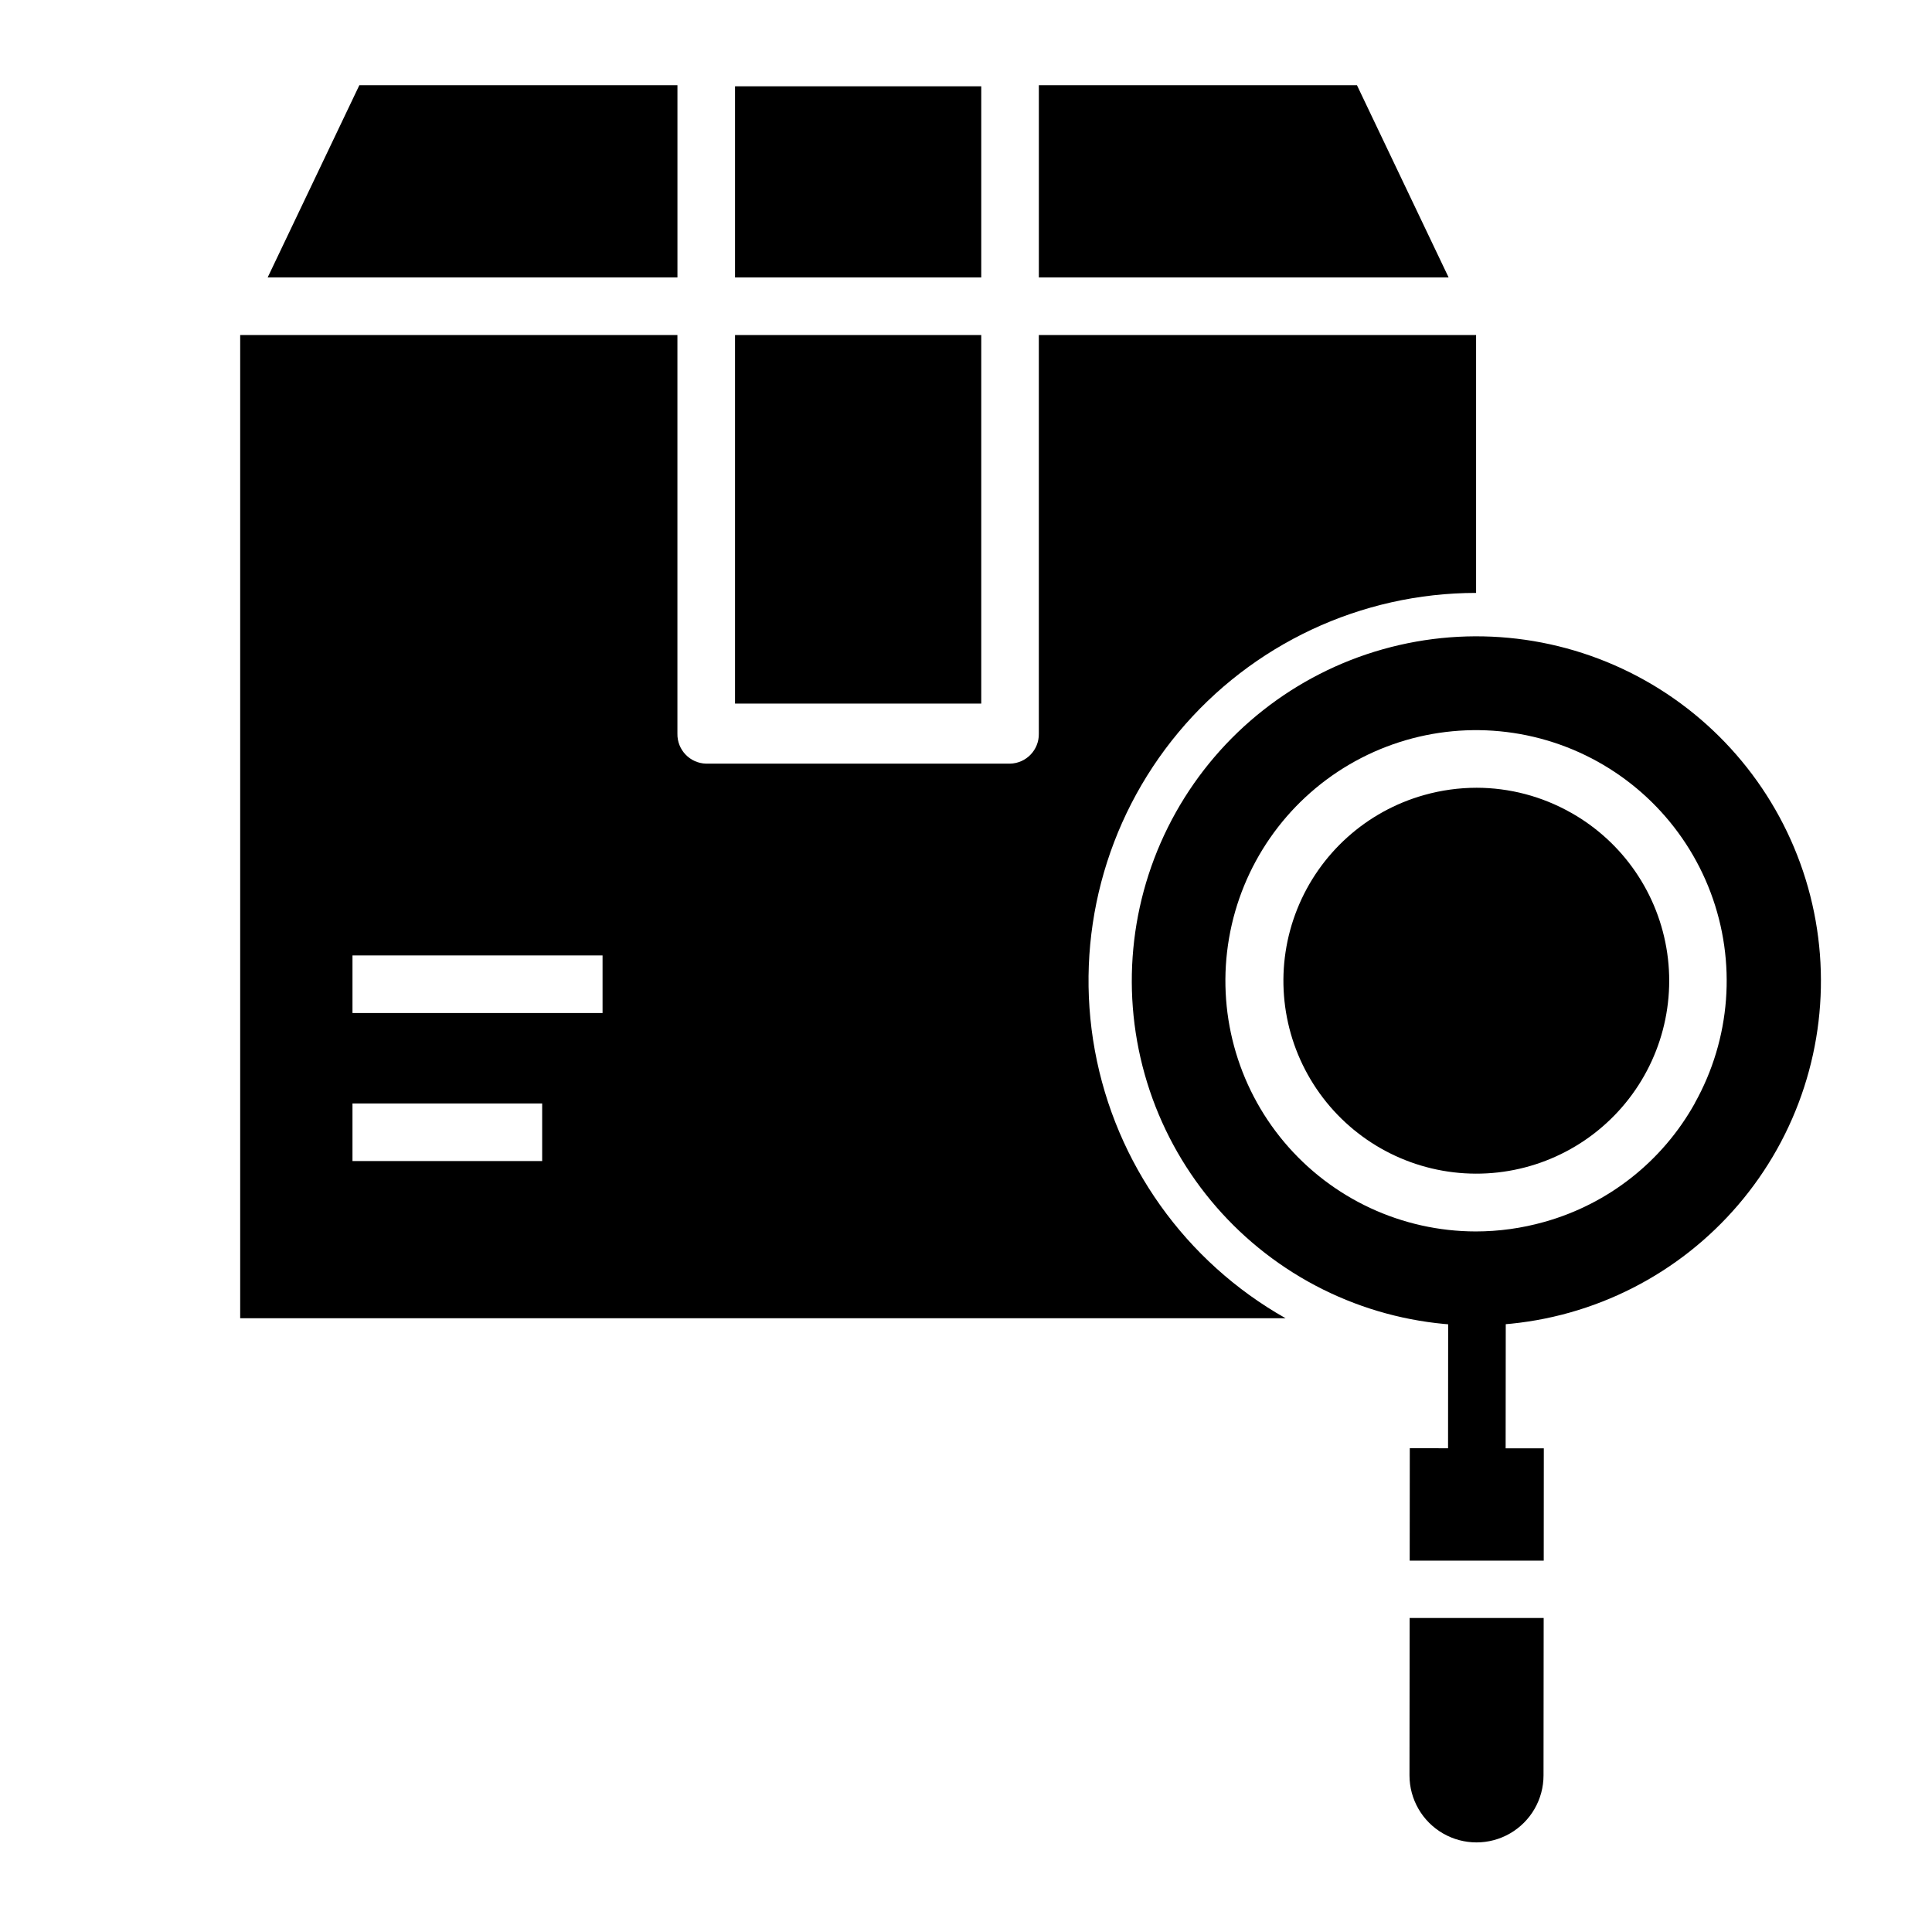 <?xml version="1.0" encoding="UTF-8"?>
<!-- Uploaded to: ICON Repo, www.svgrepo.com, Generator: ICON Repo Mixer Tools -->
<svg fill="#000000" width="800px" height="800px" version="1.1" viewBox="144 144 512 512" xmlns="http://www.w3.org/2000/svg">
 <g>
  <path d="m527.9 217.53-24.293-50.953h-84.301v50.953z"/>
  <path d="m323.53 217.53v-50.953h-84.297l-24.301 50.953z"/>
  <path d="m338.79 166.87h65.25v50.656h-65.25z"/>
  <path d="m543.01 527.82 0.035-36.91-15.266-0.016-0.031 36.91-10.141-0.008-0.023 29.797h35.52l0.023-29.766z"/>
  <path d="m517.53 614.5c0 6.344 3.387 12.207 8.879 15.379 5.496 3.172 12.266 3.172 17.762 0 5.492-3.172 8.879-9.035 8.879-15.379l0.039-41.723h-35.52z"/>
  <path d="m579.9 324.29c-21.125-11.84-46.09-14.805-69.402-8.238-23.312 6.562-43.059 22.121-54.902 43.246-11.84 21.125-14.805 46.09-8.238 69.402 6.562 23.312 22.121 43.059 43.246 54.902 21.125 11.84 46.09 14.805 69.402 8.242 23.309-6.566 43.059-22.121 54.902-43.246 11.84-21.129 14.805-46.094 8.242-69.406-6.566-23.312-22.125-43.059-43.25-54.902zm13.234 112.11h-0.004c-8.578 15.383-22.949 26.703-39.918 31.434-5.891 1.66-11.984 2.508-18.105 2.512-19.582-0.02-38.156-8.676-50.766-23.66-12.605-14.98-17.961-34.766-14.629-54.062 3.328-19.297 15.004-36.141 31.902-46.031 16.902-9.891 37.305-11.82 55.762-5.273 18.453 6.547 33.078 20.906 39.969 39.234 6.891 18.332 5.34 38.766-4.238 55.848z"/>
  <path d="m560.24 359.33c-7.609-4.293-16.195-6.555-24.93-6.566-4.707 0.008-9.391 0.656-13.918 1.938-15.301 4.305-27.727 15.48-33.625 30.238-5.898 14.758-4.598 31.418 3.519 45.082 8.117 13.664 22.129 22.777 37.91 24.652 15.785 1.879 31.539-3.691 42.637-15.07 11.098-11.379 16.27-27.27 14-43-2.273-15.73-11.73-29.508-25.594-37.281z"/>
  <path d="m338.79 232.79h65.25v97.668h-65.25z"/>
  <path d="m535.18 301.16v-68.367h-115.88v105.62c0.086 4.309-3.332 7.871-7.637 7.961h-80.508c-4.305-0.09-7.723-3.652-7.633-7.961v-105.62h-115.87v260.56h277.05c-26.543-14.988-45.062-40.984-50.551-70.969-5.488-29.984 2.617-60.855 22.129-84.277 19.512-23.418 48.414-36.965 78.895-36.98zm-247.5 150.53h-50.27v-15.266h50.27zm16.004-39.227h-66.273v-15.266h66.273z"/>
 </g>
</svg>